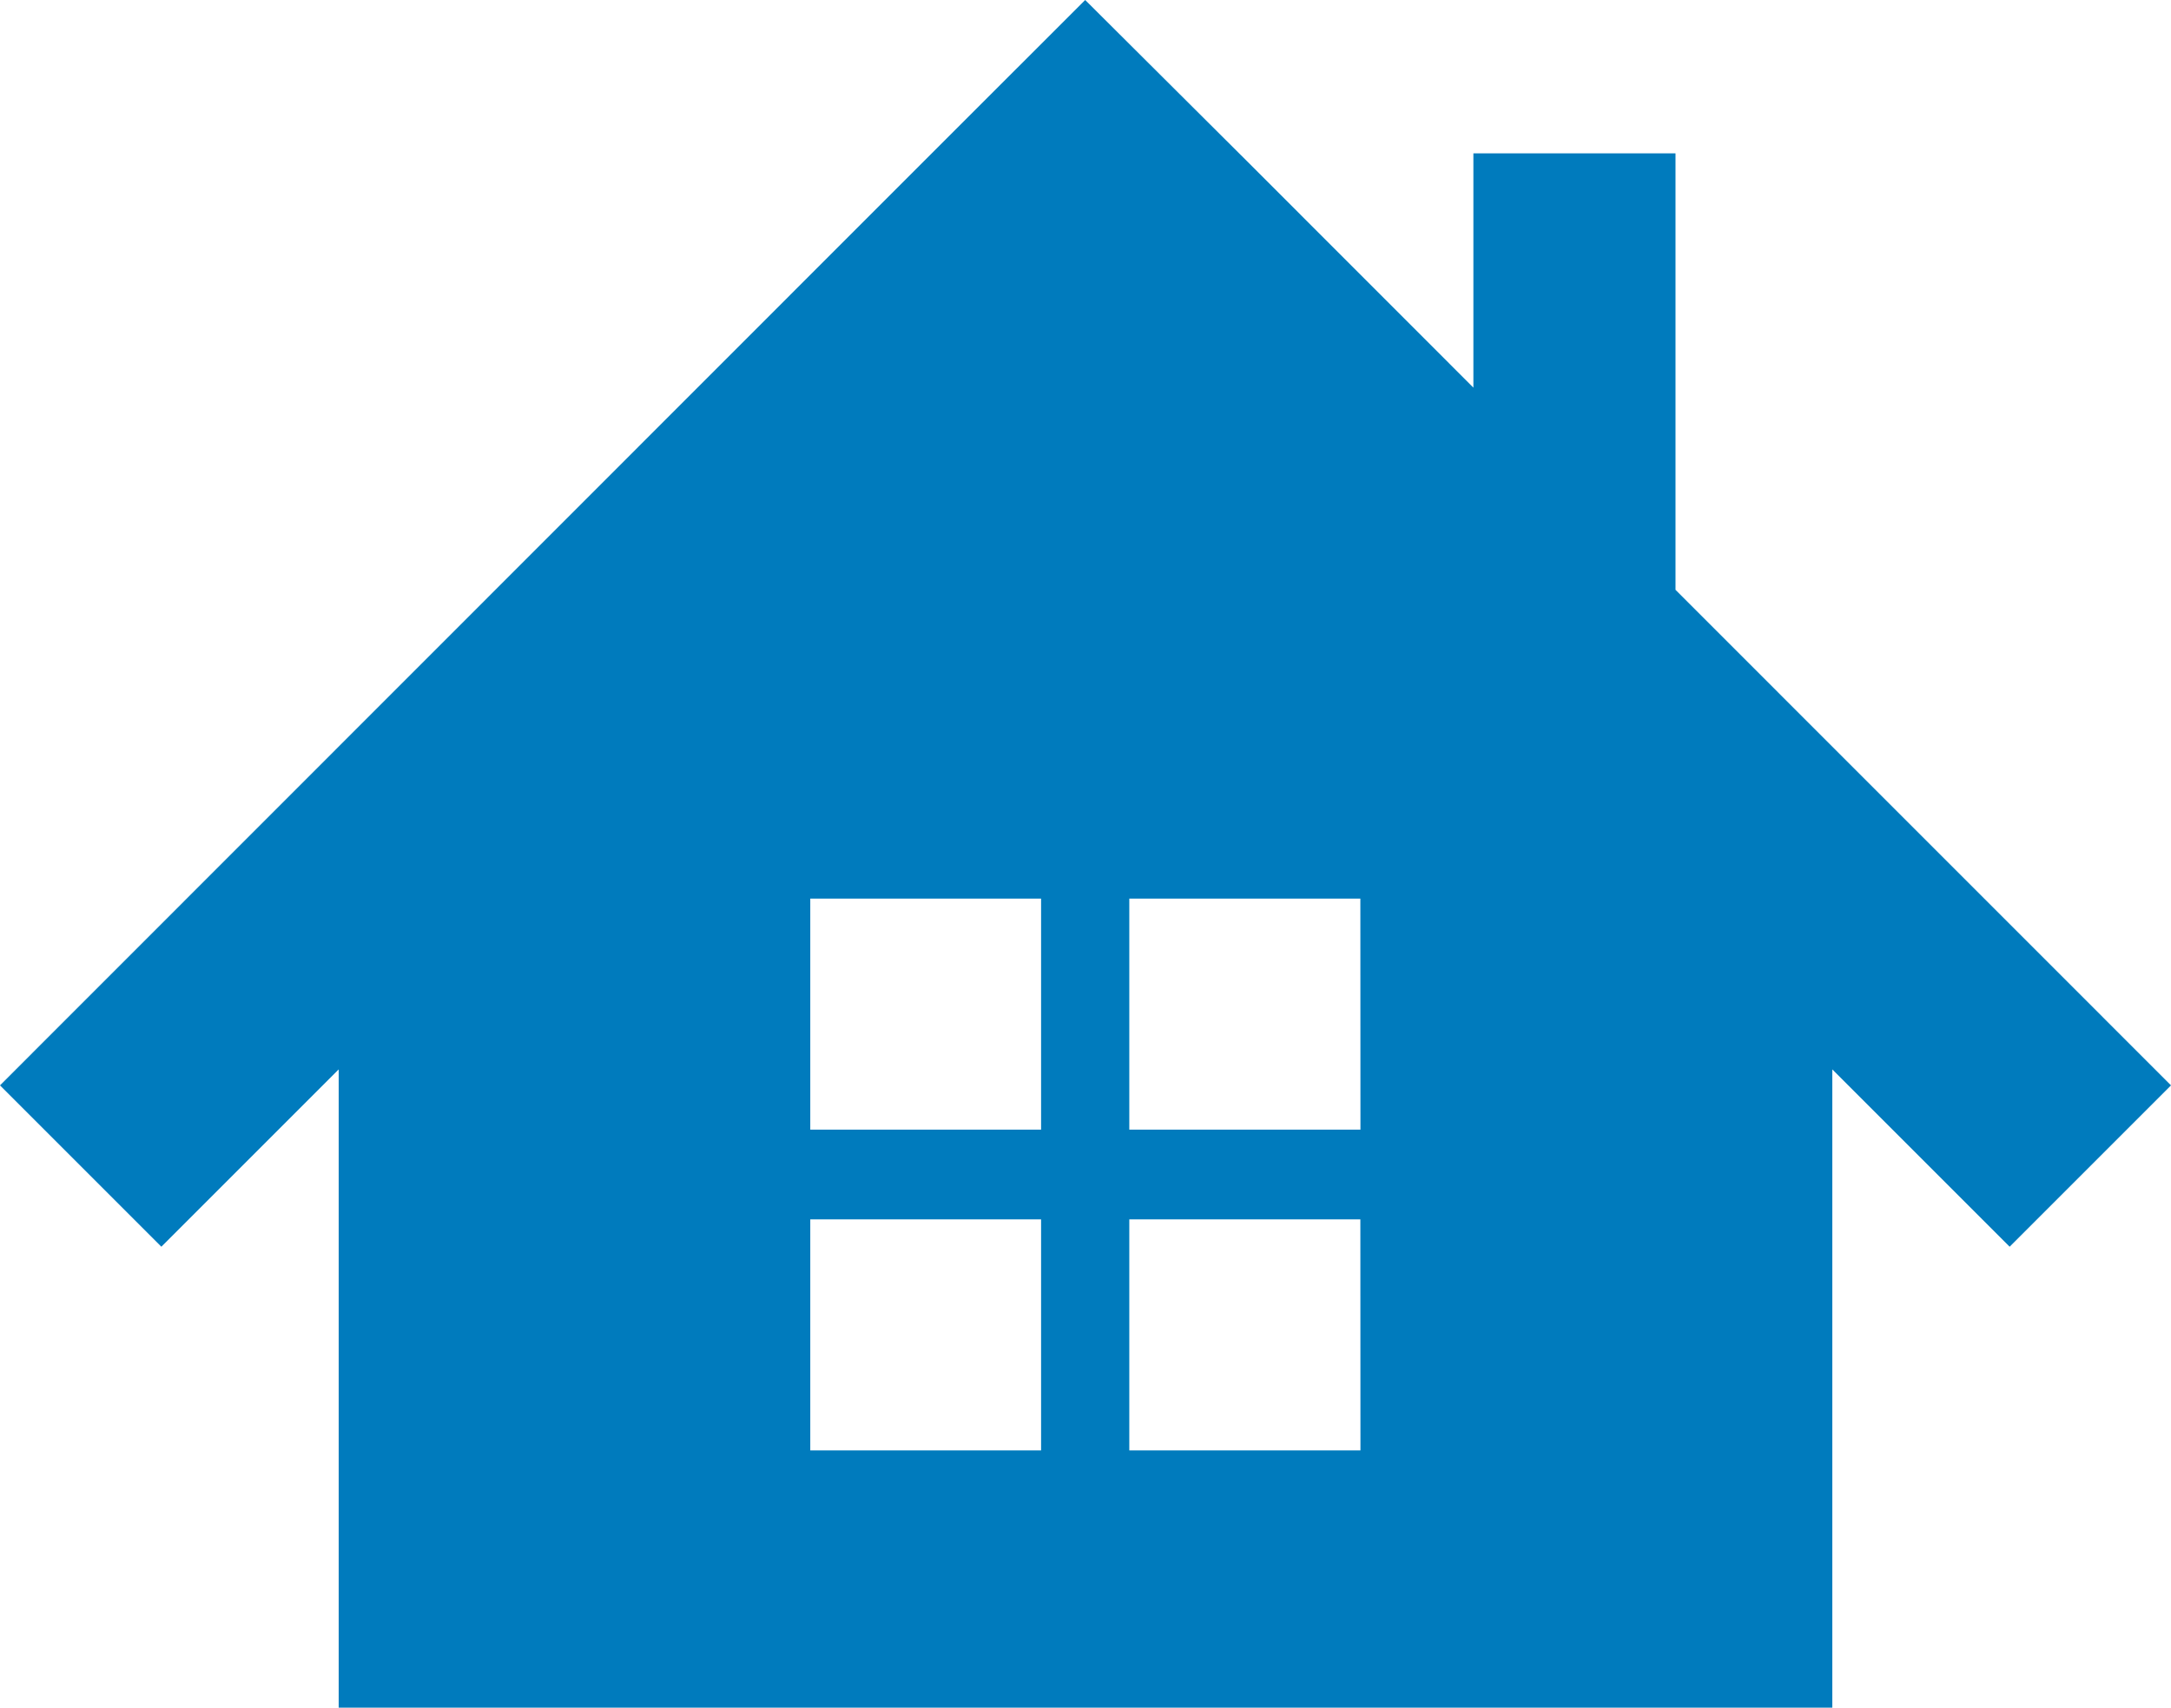 <svg xmlns="http://www.w3.org/2000/svg" width="24.607" height="19.356" viewBox="0 0 24.607 19.356">
  <g id="家のアイコン素材" transform="translate(0 -54.625)">
    <path id="パス_6332" data-name="パス 6332" d="M18.991,61.311V56.363H16.7v2.656l-2.565-2.566L12.3,54.625l-1.829,1.828L0,66.928l1.829,1.829,2.01-2.01v7.235H20.768V66.747l2.01,2.01,1.829-1.829ZM11.8,71.066H9.184V68.447H11.8Zm0-3.636H9.184V64.811H11.8Zm3.62,3.636H12.8V68.447h2.619Zm0-3.636H12.8V64.811h2.619Z" transform="translate(0 0)" fill="#007bbd"/>
  </g>
</svg>
